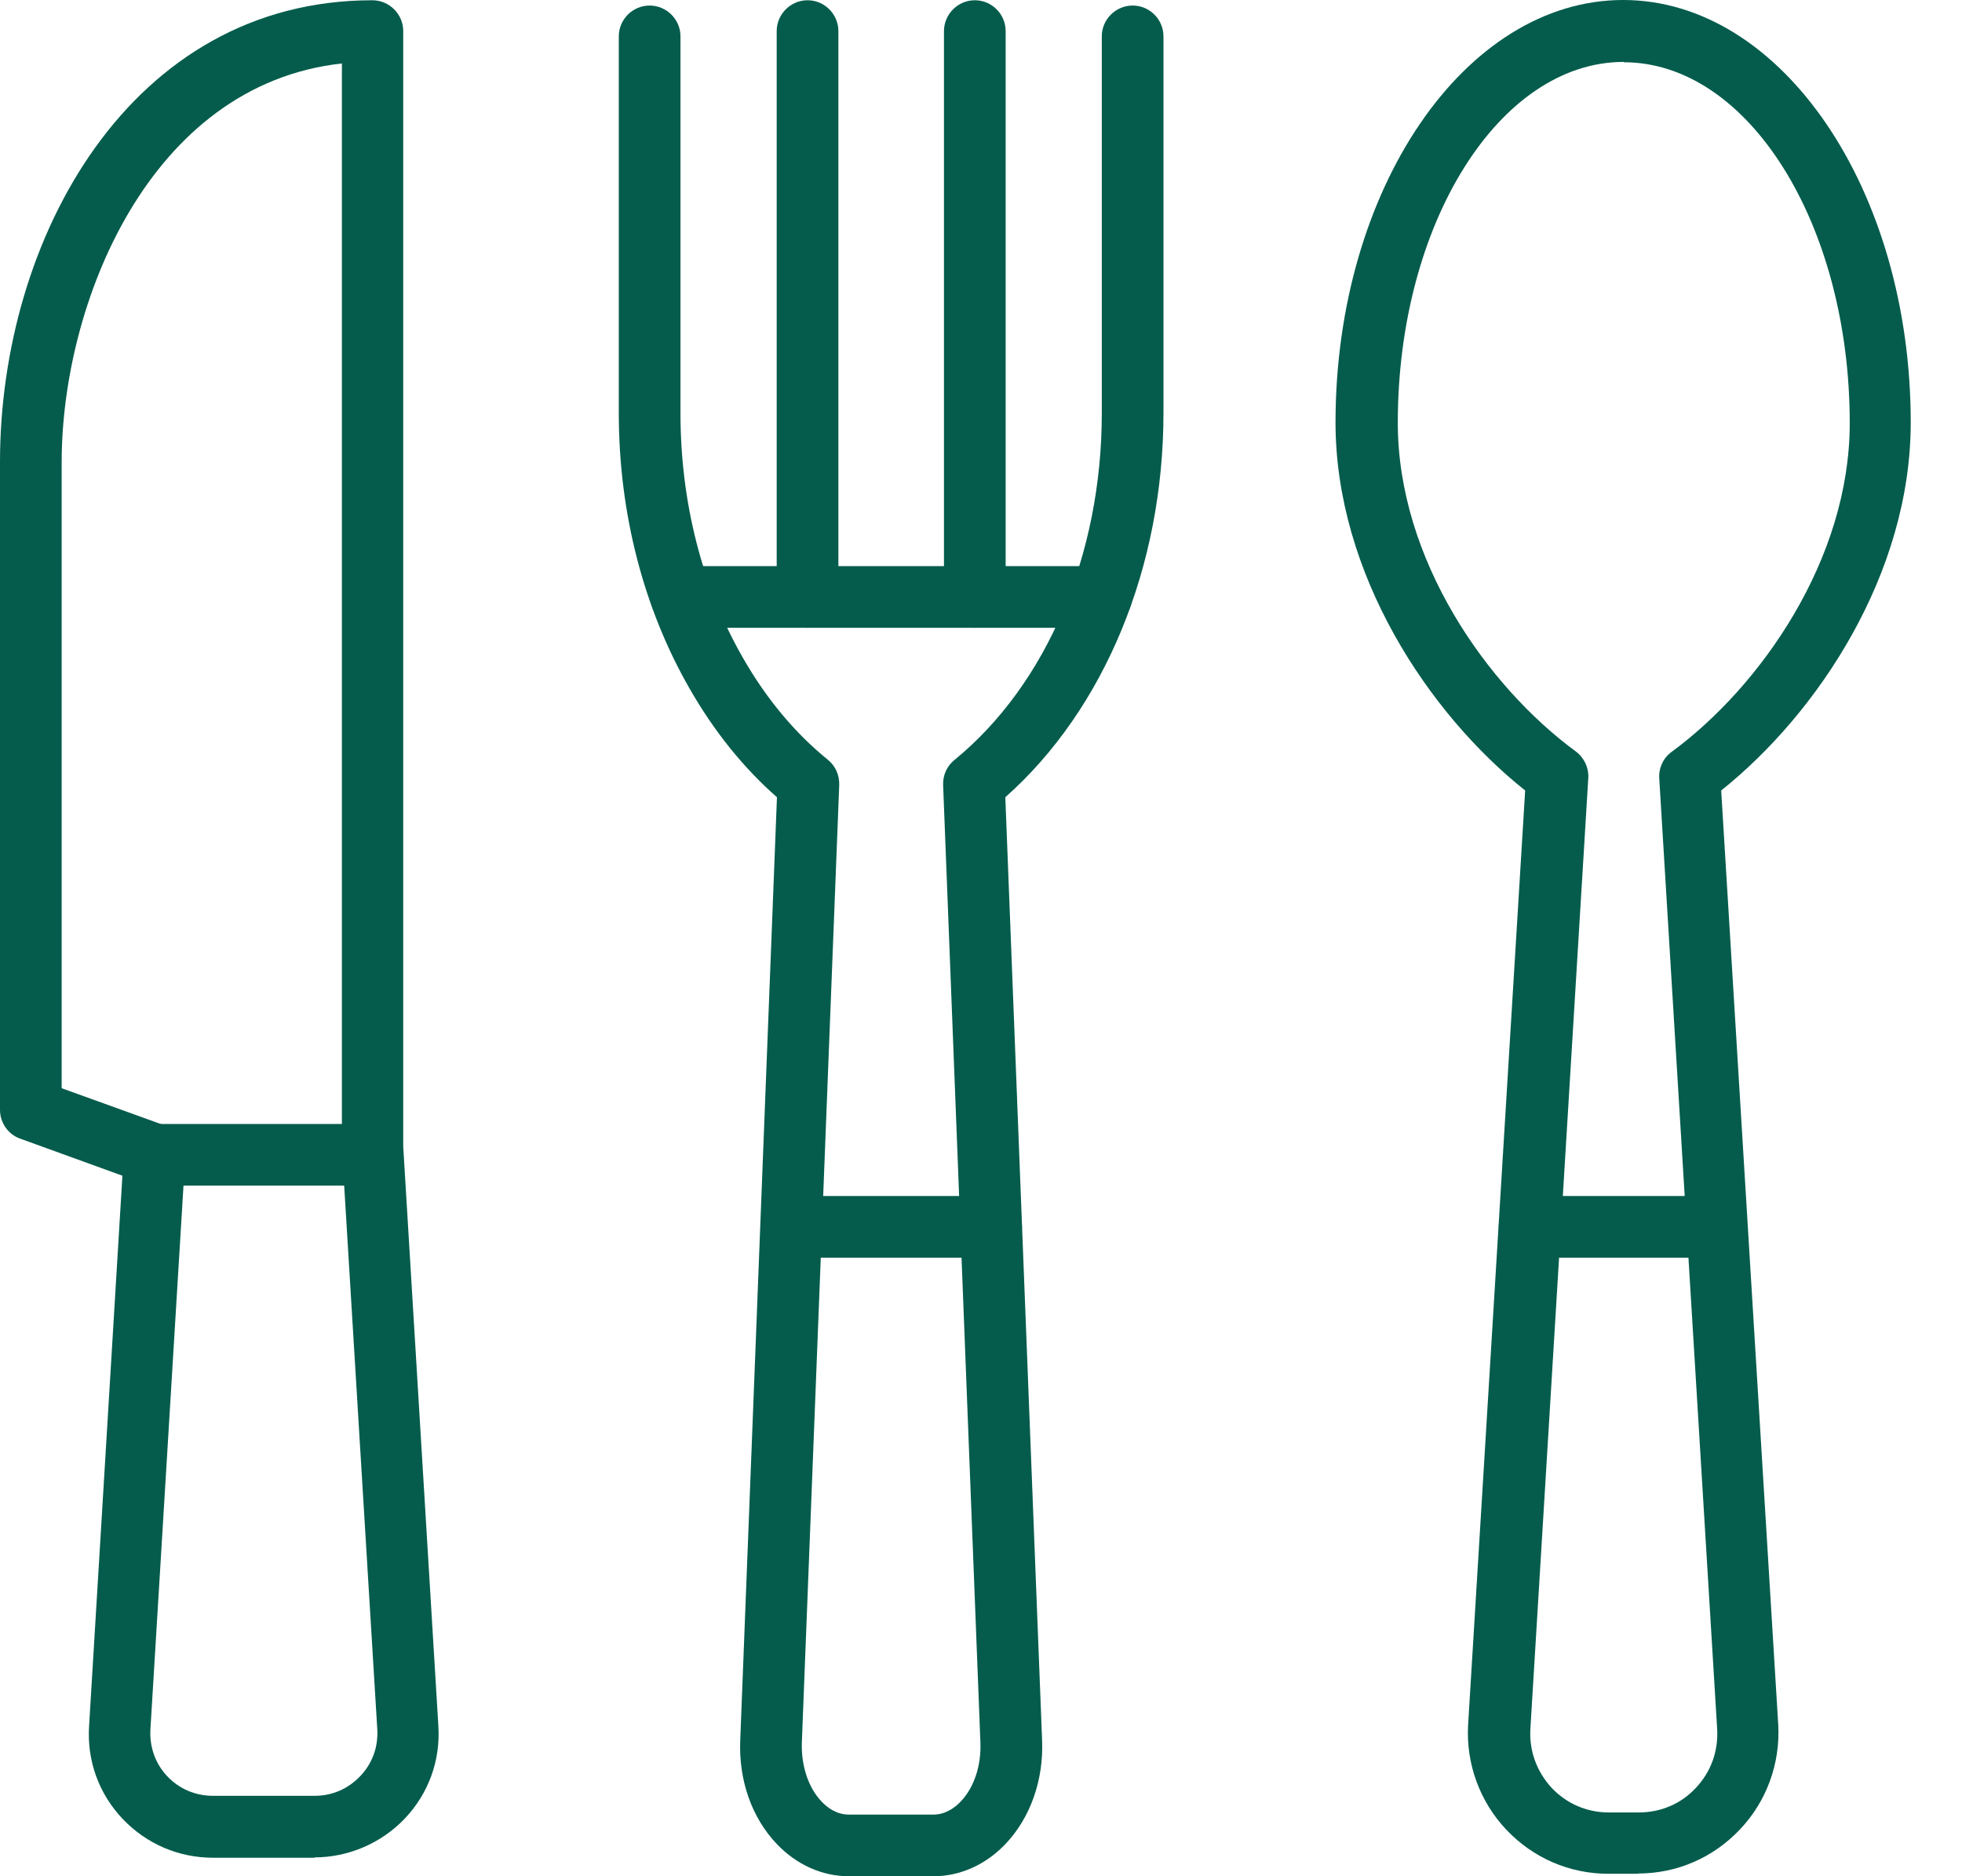 <svg xmlns="http://www.w3.org/2000/svg" width="23" height="22" viewBox="0 0 23 22" fill="none"><path d="M19.209 21.971H18.854C18.399 21.971 17.973 21.787 17.658 21.454C17.347 21.125 17.185 20.681 17.21 20.229L17.879 9.269C16.748 8.369 15.656 6.729 15.656 4.954C15.656 2.222 17.17 0 19.028 0C20.885 0 22.399 2.222 22.399 4.954C22.399 6.729 21.308 8.366 20.177 9.269L20.846 20.226C20.871 20.677 20.708 21.125 20.397 21.451C20.083 21.783 19.66 21.968 19.201 21.968L19.209 21.971ZM19.035 0.726C17.575 0.726 16.386 2.624 16.386 4.958C16.386 6.562 17.434 8.048 18.471 8.81C18.569 8.882 18.627 9.002 18.619 9.124L17.94 20.276C17.926 20.533 18.016 20.775 18.189 20.963C18.366 21.151 18.605 21.252 18.858 21.252H19.212C19.469 21.252 19.707 21.151 19.881 20.963C20.058 20.775 20.144 20.533 20.13 20.276L19.451 9.128C19.443 9.005 19.498 8.886 19.599 8.814C20.636 8.051 21.684 6.562 21.684 4.962C21.684 2.627 20.495 0.73 19.035 0.73V0.726Z" fill="#055C4C"></path><path d="M10.944 22H9.95C9.639 22 9.339 21.866 9.108 21.624C8.811 21.313 8.656 20.869 8.678 20.395L9.108 9.348C8.714 9.002 8.371 8.575 8.085 8.076C7.543 7.133 7.254 6.013 7.254 4.842V0.426C7.254 0.228 7.417 0.065 7.615 0.065C7.814 0.065 7.977 0.228 7.977 0.426V4.842C7.977 5.887 8.23 6.88 8.71 7.715C8.985 8.196 9.321 8.597 9.704 8.908C9.794 8.98 9.841 9.088 9.838 9.204L9.4 20.428C9.39 20.703 9.476 20.963 9.632 21.125C9.697 21.194 9.805 21.277 9.95 21.277H10.944C11.084 21.277 11.196 21.194 11.261 21.125C11.421 20.959 11.504 20.699 11.493 20.431L11.056 9.204C11.052 9.092 11.099 8.983 11.189 8.911C12.27 8.026 12.916 6.508 12.916 4.846V0.426C12.916 0.228 13.079 0.065 13.278 0.065C13.477 0.065 13.639 0.228 13.639 0.426V4.842C13.639 6.645 12.949 8.315 11.785 9.348L12.216 20.399C12.237 20.865 12.082 21.313 11.785 21.624C11.554 21.866 11.254 22 10.944 22Z" fill="#055C4C"></path><path d="M11.428 7.361C11.229 7.361 11.066 7.198 11.066 6.999V0.365C11.066 0.166 11.229 0.003 11.428 0.003C11.627 0.003 11.789 0.166 11.789 0.365V6.999C11.789 7.198 11.627 7.361 11.428 7.361Z" fill="#055C4C"></path><path d="M9.467 7.361C9.268 7.361 9.105 7.198 9.105 6.999V0.365C9.105 0.166 9.268 0.003 9.467 0.003C9.666 0.003 9.828 0.166 9.828 0.365V6.999C9.828 7.198 9.666 7.361 9.467 7.361Z" fill="#055C4C"></path><path d="M3.69 21.783H2.497C2.092 21.783 1.716 21.62 1.438 21.328C1.16 21.035 1.019 20.648 1.044 20.244L1.435 13.786L0.239 13.352C0.094 13.302 0 13.164 0 13.013V5.417C0 2.793 1.529 0.003 4.365 0.003C4.564 0.003 4.727 0.166 4.727 0.365V13.446L5.139 20.24C5.164 20.645 5.023 21.031 4.745 21.324C4.47 21.613 4.083 21.779 3.686 21.779L3.69 21.783ZM0.723 12.76L1.933 13.197C2.085 13.251 2.179 13.399 2.172 13.558L1.763 20.283C1.753 20.486 1.821 20.681 1.962 20.829C2.103 20.977 2.291 21.057 2.497 21.057H3.69C3.896 21.057 4.083 20.974 4.224 20.825C4.365 20.677 4.434 20.486 4.423 20.28L4.008 13.464V0.744C1.745 0.994 0.723 3.566 0.723 5.417V12.76Z" fill="#055C4C"></path><path d="M4.365 13.902H1.811C1.612 13.902 1.449 13.739 1.449 13.541C1.449 13.342 1.612 13.179 1.811 13.179H4.365C4.564 13.179 4.727 13.342 4.727 13.541C4.727 13.739 4.564 13.902 4.365 13.902Z" fill="#055C4C"></path><path d="M20.104 14.747H17.932C17.733 14.747 17.57 14.585 17.57 14.386C17.57 14.187 17.733 14.024 17.932 14.024H20.104C20.302 14.024 20.465 14.187 20.465 14.386C20.465 14.585 20.302 14.747 20.104 14.747Z" fill="#055C4C"></path><path d="M11.619 14.747H9.397C9.198 14.747 9.035 14.585 9.035 14.386C9.035 14.187 9.198 14.024 9.397 14.024H11.619C11.818 14.024 11.98 14.187 11.98 14.386C11.98 14.585 11.818 14.747 11.619 14.747Z" fill="#055C4C"></path><path d="M12.908 7.361H7.986C7.788 7.361 7.625 7.198 7.625 7C7.625 6.801 7.788 6.638 7.986 6.638H12.908C13.107 6.638 13.27 6.801 13.27 7C13.27 7.198 13.107 7.361 12.908 7.361Z" fill="#055C4C"></path></svg>